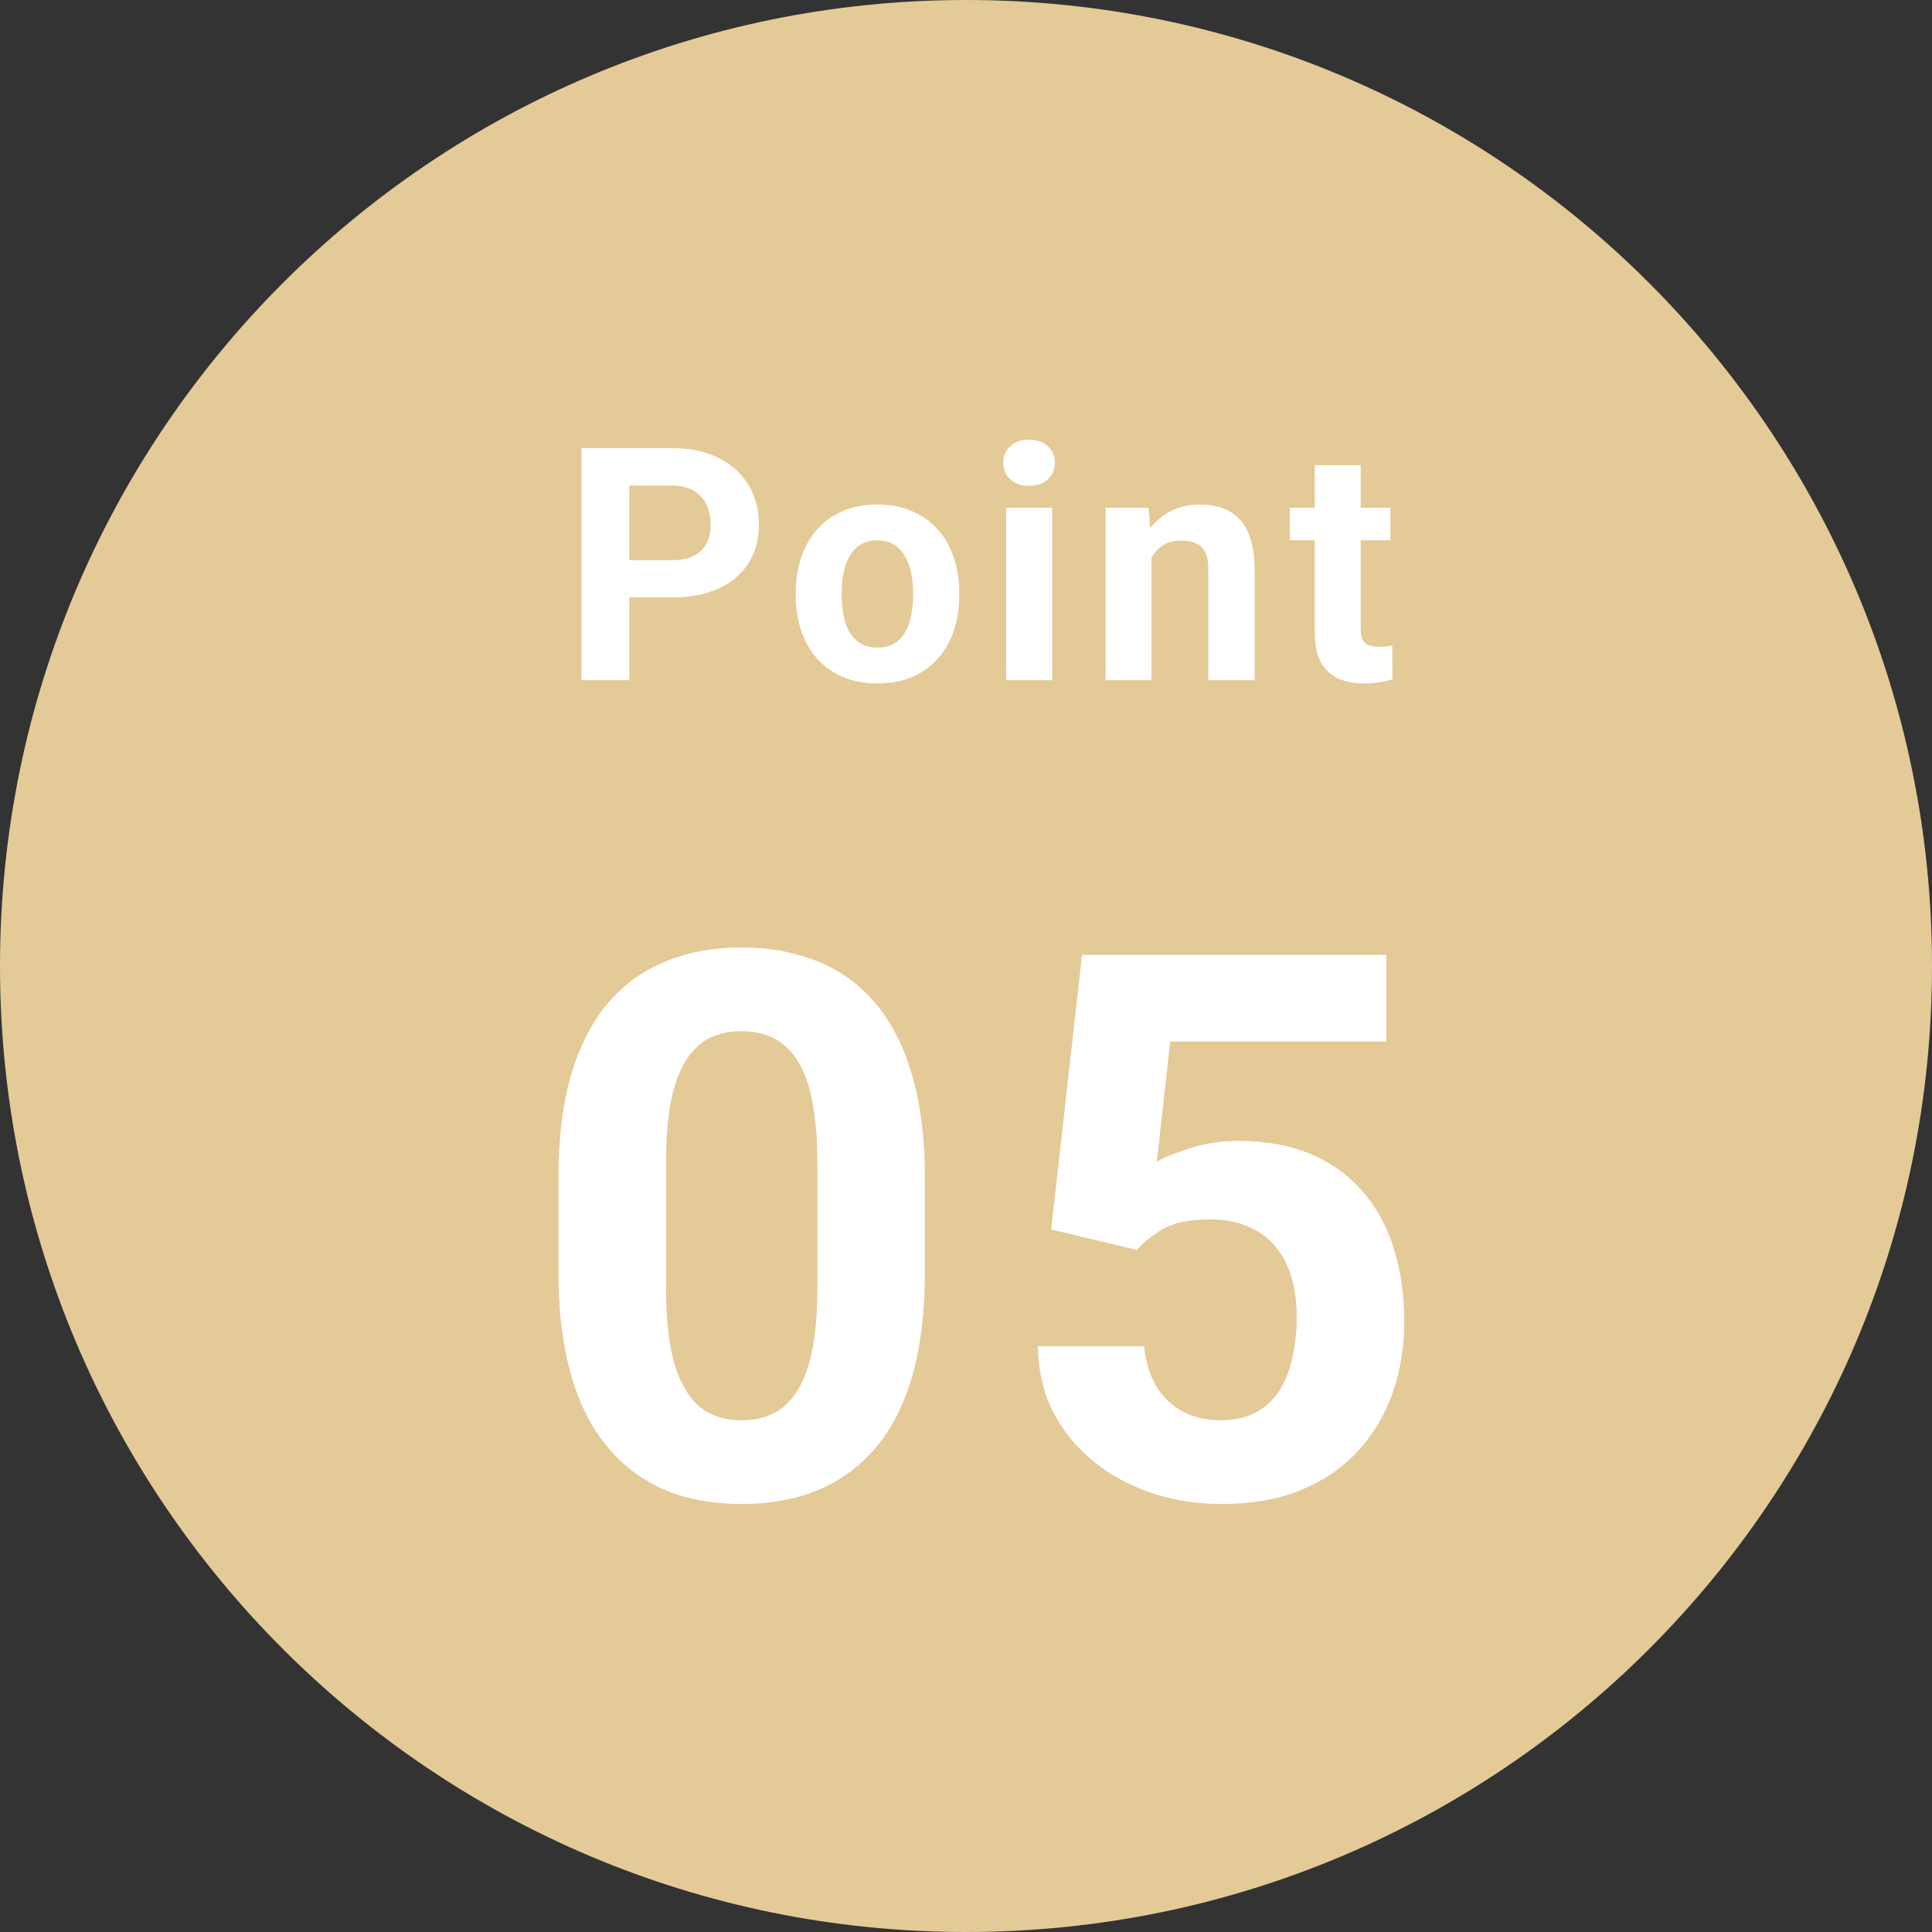 <?xml version="1.0" encoding="UTF-8"?> <svg xmlns="http://www.w3.org/2000/svg" width="71" height="71" viewBox="0 0 71 71" fill="none"><rect x="0" y="0" width="71" height="71" fill="#333333" stroke="none"/><path d="M71 35.5C71 55.106 55.106 71 35.5 71C15.894 71 0 55.106 0 35.5C0 15.894 15.894 0 35.5 0C55.106 0 71 15.894 71 35.5Z" fill="#E4CA97"></path><path d="M24.689 21.957H22.516V20.586H24.689C25.025 20.586 25.299 20.531 25.51 20.422C25.721 20.309 25.875 20.152 25.973 19.953C26.07 19.754 26.119 19.529 26.119 19.279C26.119 19.025 26.07 18.789 25.973 18.57C25.875 18.352 25.721 18.176 25.51 18.043C25.299 17.91 25.025 17.844 24.689 17.844H23.125V24.998H21.367V16.467H24.689C25.357 16.467 25.93 16.588 26.406 16.83C26.887 17.068 27.254 17.398 27.508 17.82C27.762 18.242 27.889 18.725 27.889 19.268C27.889 19.818 27.762 20.295 27.508 20.697C27.254 21.1 26.887 21.41 26.406 21.629C25.93 21.848 25.357 21.957 24.689 21.957Z" fill="white"></path><path d="M29.244 21.893V21.77C29.244 21.305 29.311 20.877 29.444 20.486C29.577 20.092 29.77 19.75 30.024 19.461C30.278 19.172 30.59 18.947 30.961 18.787C31.332 18.623 31.758 18.541 32.239 18.541C32.719 18.541 33.147 18.623 33.522 18.787C33.897 18.947 34.211 19.172 34.465 19.461C34.723 19.75 34.918 20.092 35.051 20.486C35.184 20.877 35.25 21.305 35.25 21.77V21.893C35.25 22.354 35.184 22.781 35.051 23.176C34.918 23.566 34.723 23.908 34.465 24.201C34.211 24.49 33.899 24.715 33.528 24.875C33.157 25.035 32.731 25.115 32.25 25.115C31.77 25.115 31.342 25.035 30.967 24.875C30.596 24.715 30.282 24.49 30.024 24.201C29.77 23.908 29.577 23.566 29.444 23.176C29.311 22.781 29.244 22.354 29.244 21.893ZM30.932 21.77V21.893C30.932 22.158 30.956 22.406 31.002 22.637C31.049 22.867 31.123 23.07 31.225 23.246C31.331 23.418 31.467 23.553 31.635 23.65C31.803 23.748 32.008 23.797 32.25 23.797C32.485 23.797 32.686 23.748 32.854 23.65C33.022 23.553 33.157 23.418 33.258 23.246C33.36 23.07 33.434 22.867 33.481 22.637C33.532 22.406 33.557 22.158 33.557 21.893V21.77C33.557 21.512 33.532 21.27 33.481 21.043C33.434 20.812 33.358 20.609 33.252 20.434C33.151 20.254 33.016 20.113 32.848 20.012C32.68 19.91 32.477 19.859 32.239 19.859C32 19.859 31.797 19.91 31.629 20.012C31.465 20.113 31.331 20.254 31.225 20.434C31.123 20.609 31.049 20.812 31.002 21.043C30.956 21.27 30.932 21.512 30.932 21.77Z" fill="white"></path><path d="M38.669 18.658V24.998H36.975V18.658H38.669ZM36.87 17.006C36.87 16.76 36.956 16.557 37.128 16.396C37.3 16.236 37.53 16.156 37.819 16.156C38.104 16.156 38.333 16.236 38.505 16.396C38.681 16.557 38.768 16.76 38.768 17.006C38.768 17.252 38.681 17.455 38.505 17.615C38.333 17.775 38.104 17.855 37.819 17.855C37.53 17.855 37.3 17.775 37.128 17.615C36.956 17.455 36.87 17.252 36.87 17.006Z" fill="white"></path><path d="M42.316 20.012V24.998H40.628V18.658H42.21L42.316 20.012ZM42.069 21.605H41.612C41.612 21.137 41.673 20.715 41.794 20.34C41.915 19.961 42.085 19.639 42.304 19.373C42.523 19.104 42.782 18.898 43.083 18.758C43.388 18.613 43.728 18.541 44.103 18.541C44.4 18.541 44.671 18.584 44.917 18.67C45.163 18.756 45.374 18.893 45.55 19.08C45.73 19.268 45.866 19.516 45.96 19.824C46.058 20.133 46.107 20.51 46.107 20.955V24.998H44.407V20.949C44.407 20.668 44.368 20.449 44.29 20.293C44.212 20.137 44.097 20.027 43.944 19.965C43.796 19.898 43.612 19.865 43.394 19.865C43.167 19.865 42.97 19.91 42.802 20C42.638 20.09 42.501 20.215 42.392 20.375C42.286 20.531 42.206 20.715 42.152 20.926C42.097 21.137 42.069 21.363 42.069 21.605Z" fill="white"></path><path d="M51.095 18.658V19.854H47.404V18.658H51.095ZM48.318 17.094H50.005V23.088C50.005 23.271 50.029 23.412 50.076 23.51C50.127 23.607 50.201 23.676 50.298 23.715C50.396 23.75 50.519 23.768 50.668 23.768C50.773 23.768 50.867 23.764 50.949 23.756C51.035 23.744 51.107 23.732 51.166 23.721L51.172 24.963C51.027 25.01 50.871 25.047 50.703 25.074C50.535 25.102 50.349 25.115 50.146 25.115C49.775 25.115 49.451 25.055 49.173 24.934C48.9 24.809 48.689 24.609 48.541 24.336C48.392 24.062 48.318 23.703 48.318 23.258V17.094Z" fill="white"></path><path d="M33.99 43.295V46.74C33.99 48.235 33.831 49.525 33.512 50.609C33.193 51.685 32.732 52.569 32.131 53.262C31.538 53.945 30.832 54.451 30.012 54.779C29.191 55.107 28.28 55.272 27.277 55.272C26.475 55.272 25.728 55.171 25.035 54.971C24.342 54.761 23.718 54.438 23.162 54C22.615 53.562 22.141 53.011 21.74 52.346C21.348 51.671 21.047 50.869 20.838 49.94C20.628 49.01 20.523 47.943 20.523 46.74V43.295C20.523 41.8 20.683 40.52 21.002 39.453C21.33 38.378 21.79 37.498 22.383 36.815C22.984 36.131 23.695 35.63 24.516 35.31C25.336 34.982 26.247 34.818 27.25 34.818C28.052 34.818 28.795 34.923 29.479 35.133C30.171 35.333 30.796 35.648 31.352 36.076C31.908 36.505 32.382 37.056 32.773 37.73C33.165 38.396 33.466 39.193 33.676 40.123C33.885 41.044 33.99 42.101 33.99 43.295ZM30.039 47.26V42.762C30.039 42.042 29.998 41.413 29.916 40.875C29.843 40.337 29.729 39.882 29.574 39.508C29.419 39.125 29.228 38.815 29 38.578C28.772 38.341 28.512 38.168 28.221 38.059C27.929 37.949 27.605 37.895 27.25 37.895C26.803 37.895 26.407 37.981 26.061 38.154C25.723 38.328 25.436 38.605 25.199 38.988C24.962 39.362 24.78 39.863 24.652 40.492C24.534 41.112 24.475 41.868 24.475 42.762V47.26C24.475 47.98 24.511 48.613 24.584 49.16C24.666 49.707 24.785 50.176 24.939 50.568C25.104 50.951 25.295 51.266 25.514 51.512C25.741 51.749 26.001 51.922 26.293 52.031C26.594 52.141 26.922 52.195 27.277 52.195C27.715 52.195 28.102 52.109 28.439 51.935C28.786 51.753 29.078 51.471 29.314 51.088C29.561 50.696 29.743 50.185 29.861 49.557C29.98 48.928 30.039 48.162 30.039 47.26Z" fill="white"></path><path d="M41.775 45.934L38.63 45.182L39.765 35.092H50.949V38.277H43.005L42.513 42.693C42.778 42.538 43.179 42.374 43.716 42.201C44.254 42.019 44.856 41.928 45.521 41.928C46.487 41.928 47.344 42.078 48.091 42.379C48.839 42.68 49.472 43.117 49.992 43.691C50.52 44.266 50.922 44.967 51.195 45.797C51.468 46.626 51.605 47.565 51.605 48.613C51.605 49.497 51.468 50.34 51.195 51.143C50.922 51.935 50.507 52.647 49.951 53.275C49.395 53.895 48.697 54.383 47.859 54.738C47.02 55.094 46.027 55.272 44.879 55.272C44.022 55.272 43.192 55.144 42.39 54.889C41.597 54.633 40.882 54.255 40.244 53.754C39.615 53.253 39.109 52.647 38.726 51.935C38.352 51.215 38.157 50.395 38.138 49.475H42.048C42.103 50.04 42.249 50.527 42.486 50.938C42.732 51.339 43.056 51.648 43.457 51.867C43.858 52.086 44.327 52.195 44.865 52.195C45.366 52.195 45.794 52.1 46.15 51.908C46.505 51.717 46.793 51.453 47.011 51.115C47.23 50.769 47.39 50.368 47.49 49.912C47.599 49.447 47.654 48.946 47.654 48.408C47.654 47.87 47.59 47.383 47.462 46.945C47.335 46.508 47.139 46.13 46.875 45.81C46.61 45.492 46.273 45.245 45.863 45.072C45.462 44.899 44.992 44.812 44.455 44.812C43.725 44.812 43.16 44.926 42.759 45.154C42.367 45.382 42.039 45.642 41.775 45.934Z" fill="white"></path></svg> 